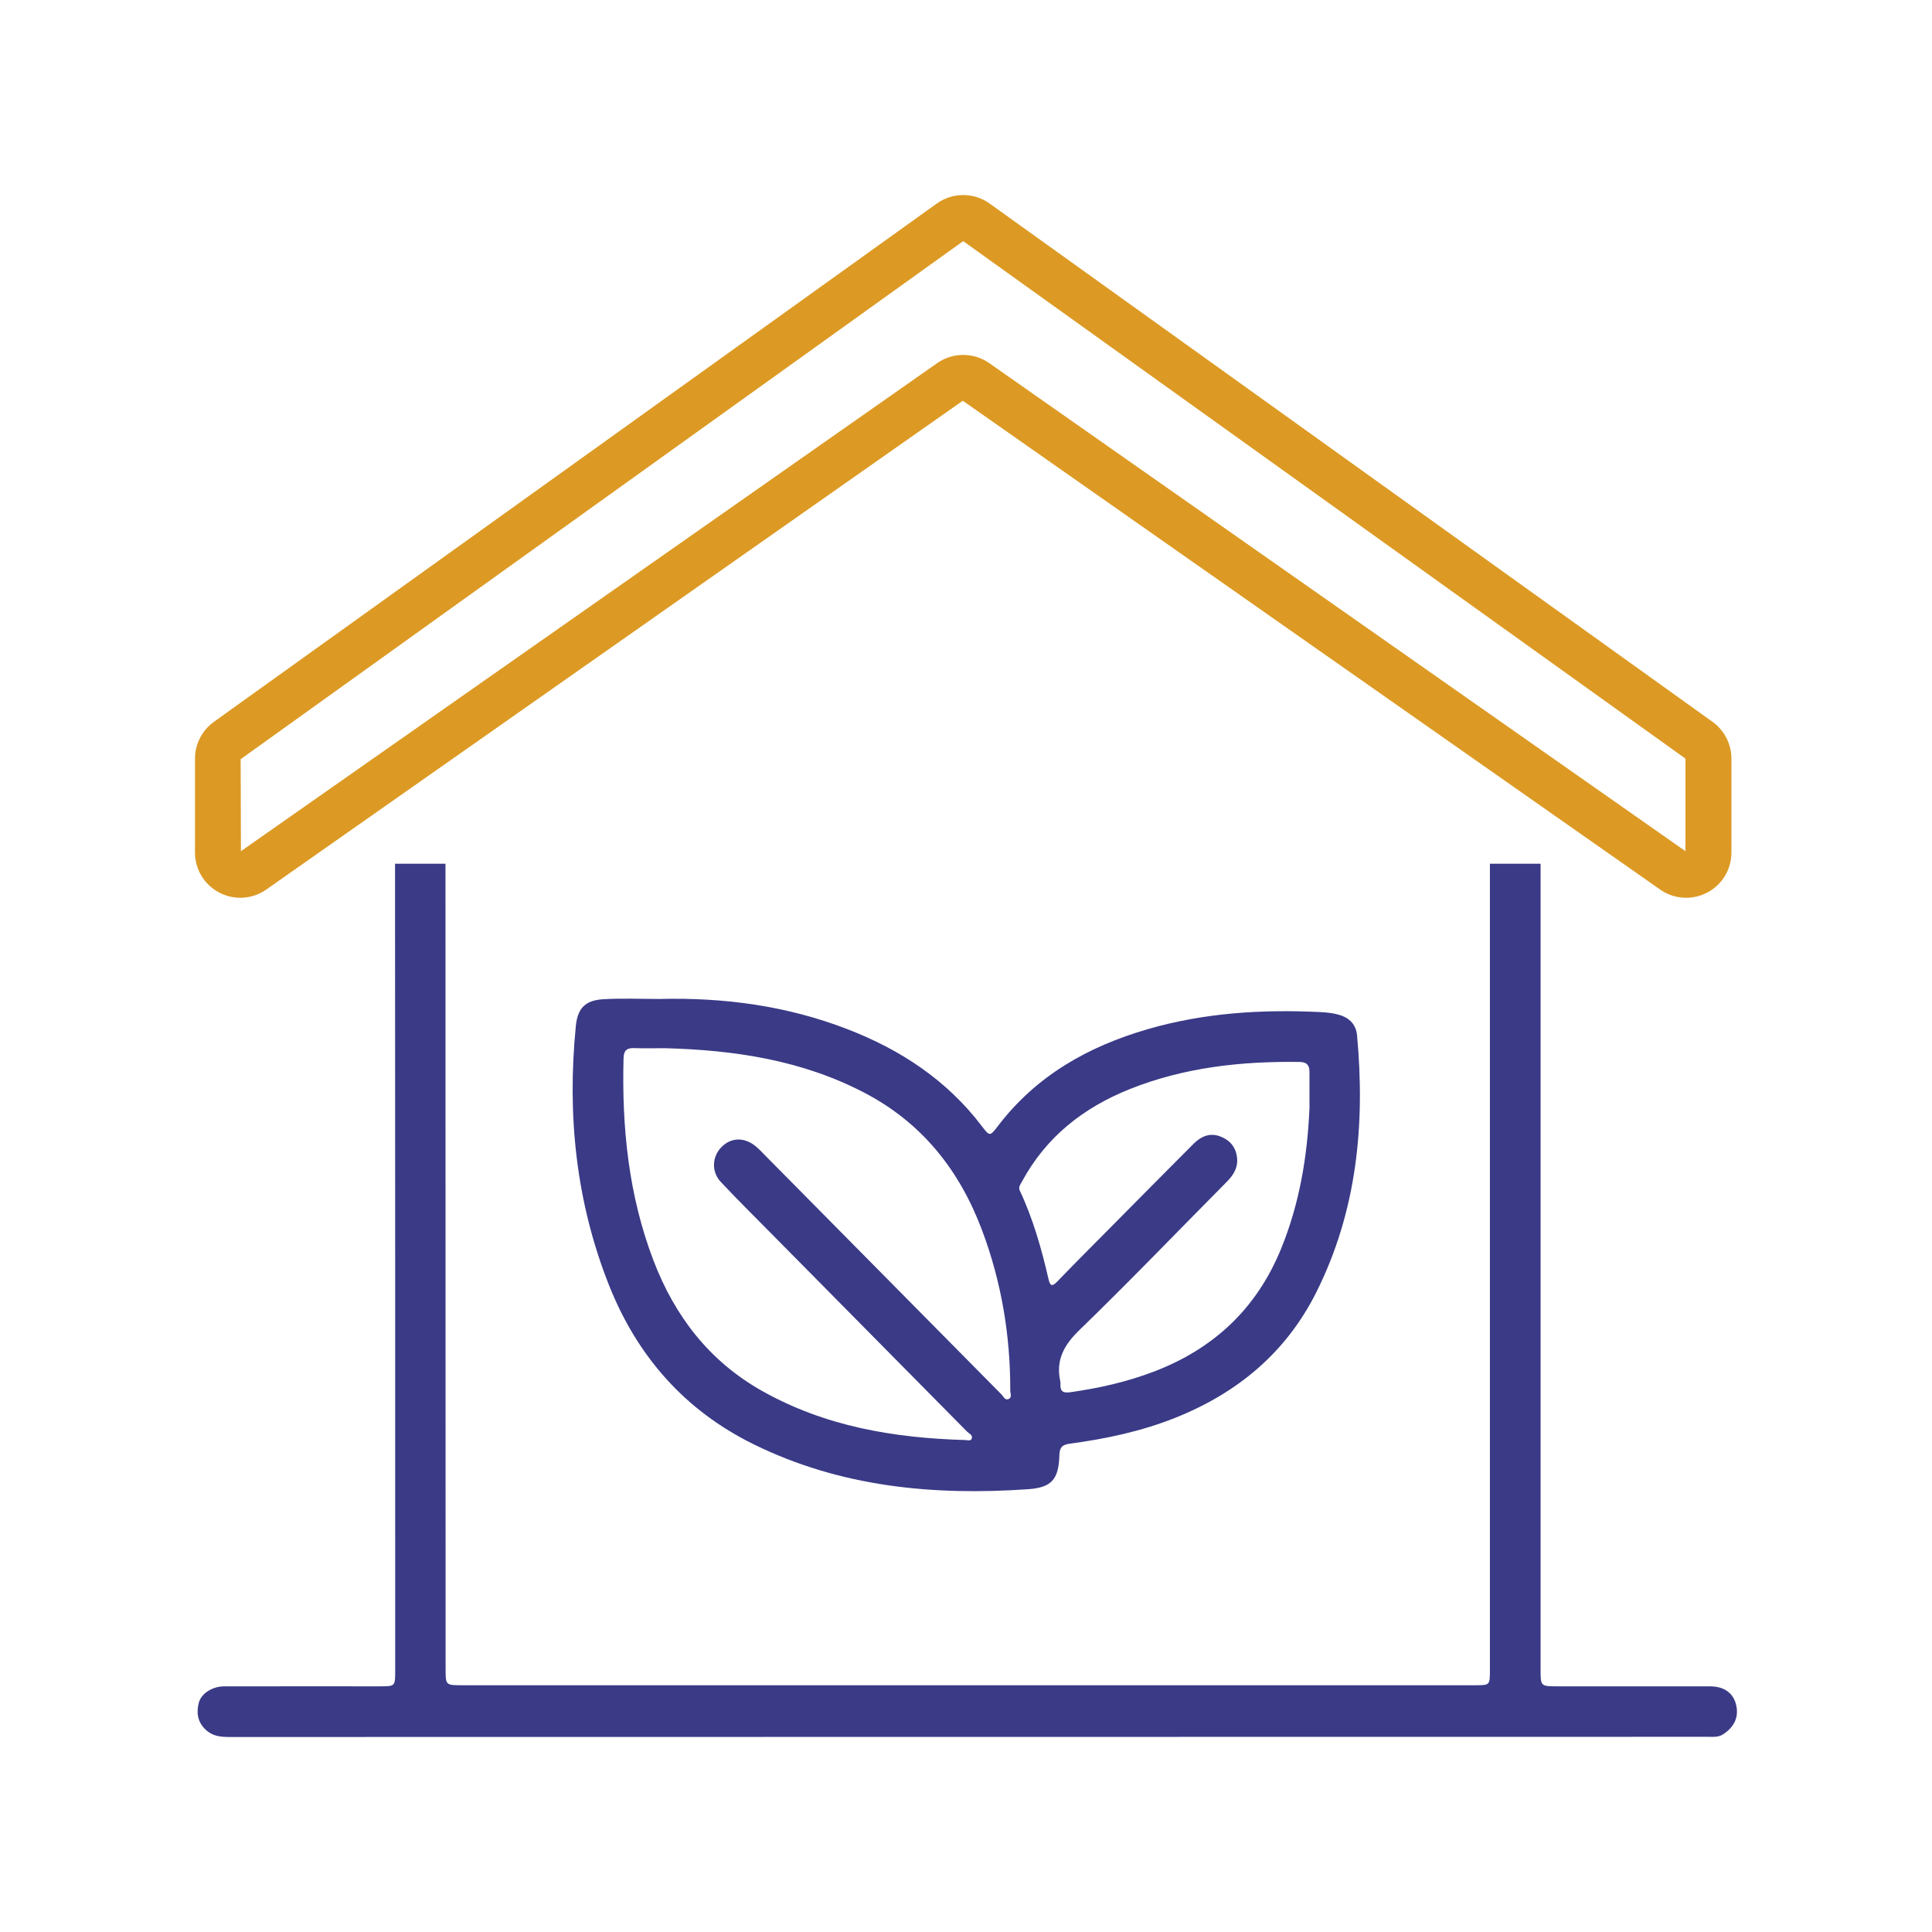 <?xml version="1.0" encoding="utf-8"?>
<!-- Generator: Adobe Illustrator 23.0.0, SVG Export Plug-In . SVG Version: 6.00 Build 0)  -->
<svg version="1.1" id="Camada_1" xmlns="http://www.w3.org/2000/svg" xmlns:xlink="http://www.w3.org/1999/xlink" x="0px" y="0px"
	 viewBox="0 0 640 640" style="enable-background:new 0 0 640 640;" xml:space="preserve">
<style type="text/css">
	.st0{fill:#3A3A87;}
	.st1{fill:#DC9A24;}
	.st2{fill:#373785;}
</style>
<g>
	<path class="st0" d="M218.45,330.92c21.33-0.54,42.19,2.25,62.21,9.98c17.69,6.83,33.02,16.91,44.62,32.2
		c2.56,3.37,2.67,3.35,5.29-0.08c12.68-16.65,29.82-26.34,49.58-32.08c18.7-5.44,37.8-6.61,57.12-5.68
		c2.19,0.11,4.35,0.32,6.48,0.96c3.42,1.03,5.48,3.33,5.79,6.75c2.72,29.45-0.01,58.1-13.43,84.98
		c-10.03,20.08-26.12,33.47-46.8,41.72c-11.26,4.49-22.99,6.97-34.93,8.57c-2.68,0.36-3.38,1.37-3.45,3.9
		c-0.24,7.91-2.56,10.64-10.36,11.18c-31.51,2.18-62.26-0.74-91.05-14.95c-22.71-11.21-38.41-29.11-47.71-52.46
		c-11.01-27.66-13.98-56.5-11.06-86.01c0.58-5.9,3.1-8.53,9.09-8.89C206.02,330.64,212.24,330.92,218.45,330.92z M220.32,347.23
		c-3.41,0-6.82,0.09-10.23-0.03c-2.45-0.09-3.46,0.76-3.53,3.34c-0.61,22.95,1.67,45.49,9.94,67.09
		c7.05,18.4,18.46,33.27,35.89,43.1c20.92,11.8,43.75,15.63,67.35,16.3c0.77,0.02,1.93,0.49,2.2-0.62c0.27-1.11-0.98-1.54-1.61-2.19
		c-21.65-21.93-43.32-43.83-64.98-65.75c-5.56-5.63-11.2-11.19-16.6-16.97c-3.18-3.4-2.86-8.41,0.29-11.56
		c3.15-3.16,7.48-3.3,11.21-0.29c1.22,0.99,2.3,2.17,3.41,3.3c26.03,26.33,52.06,52.67,78.1,78.98c0.64,0.65,1.12,1.96,2.22,1.57
		c1.41-0.49,0.67-1.89,0.68-2.89c0.05-18.19-2.91-35.88-9.28-52.92c-7.47-19.96-19.9-35.75-39.13-45.75
		C265.58,351.16,243.25,347.84,220.32,347.23z M433.78,367.09c0-4.02,0-8.03,0-12.05c0-2.21-0.9-3.23-3.3-3.26
		c-19.25-0.26-38.14,1.78-56.18,8.98c-15.39,6.15-27.78,15.85-35.77,30.67c-0.52,0.97-1.27,1.78-0.7,3
		c4.42,9.4,7.21,19.32,9.53,29.4c0.61,2.64,1.5,2.11,3.01,0.55c5.75-5.96,11.61-11.81,17.43-17.69
		c9.17-9.26,18.32-18.52,27.53-27.74c2.45-2.45,5.35-3.84,8.91-2.48c3.4,1.3,5.32,3.8,5.58,7.42c0.22,3.15-1.35,5.51-3.51,7.68
		c-16.21,16.33-32.14,32.95-48.66,48.95c-5.2,5.03-7.97,10-6.41,17.1c0.08,0.35,0.05,0.73,0.04,1.09c-0.08,2.38,1.14,2.78,3.28,2.48
		c9.42-1.33,18.64-3.39,27.55-6.78c19.89-7.56,34.15-20.87,42.26-40.73C430.48,398.73,433.08,383.13,433.78,367.09z"/>
	<g>
		<path class="st1" d="M558.54,297.4c-3.02,0-6.03-0.92-8.61-2.73L318.94,132.75L88.21,294.67c-4.6,3.23-10.56,3.62-15.54,1.03
			c-4.98-2.59-8.08-7.69-8.08-13.31v-31.08c0-4.82,2.34-9.38,6.26-12.19l239.48-171.7c5.23-3.75,12.26-3.75,17.49,0l239.48,171.7
			c3.92,2.81,6.26,7.37,6.26,12.2v31.08c0,5.62-3.1,10.72-8.08,13.31C563.28,296.84,560.91,297.4,558.54,297.4z M319.07,117.57
			c3.02,0,6.04,0.9,8.62,2.71l230.64,161.68v-30.66L319.07,79.88L79.72,251.49l0.09,30.48l230.64-161.68
			C313.03,118.47,316.05,117.57,319.07,117.57z"/>
	</g>
	<path class="st0" d="M75.9,575.4c-3.02,0-5.67-0.31-7.98-2.62c-2.59-2.59-2.87-5.62-2.05-8.76c0.82-3.11,4.6-5.38,8.33-5.39
		c17.17-0.03,34.35-0.01,51.52-0.01c5.2,0,5.19,0,5.19-5.12c0-87.7,0.01-179.67-0.05-267.38h16.71c0,0,0.04,176.09,0.04,266.6
		c0,5.54,0,5.54,5.46,5.54c111.82,0,223.64,0,335.46,0c5.02,0,5.02,0,5.02-5.01c0-60.69,0-267.12,0-267.12h16.79
		c0,89.29,0,177.6,0,266.88c0,5.62,0,5.61,5.79,5.61c16.81,0,33.62-0.01,50.43,0.01c4.52,0.01,7.54,2.17,8.5,5.92
		c1.06,4.13-0.47,7.49-4.23,9.94c-1.61,1.05-3.26,0.85-4.92,0.85C530.86,575.37,157.39,575.36,75.9,575.4z"/>
</g>
</svg>
